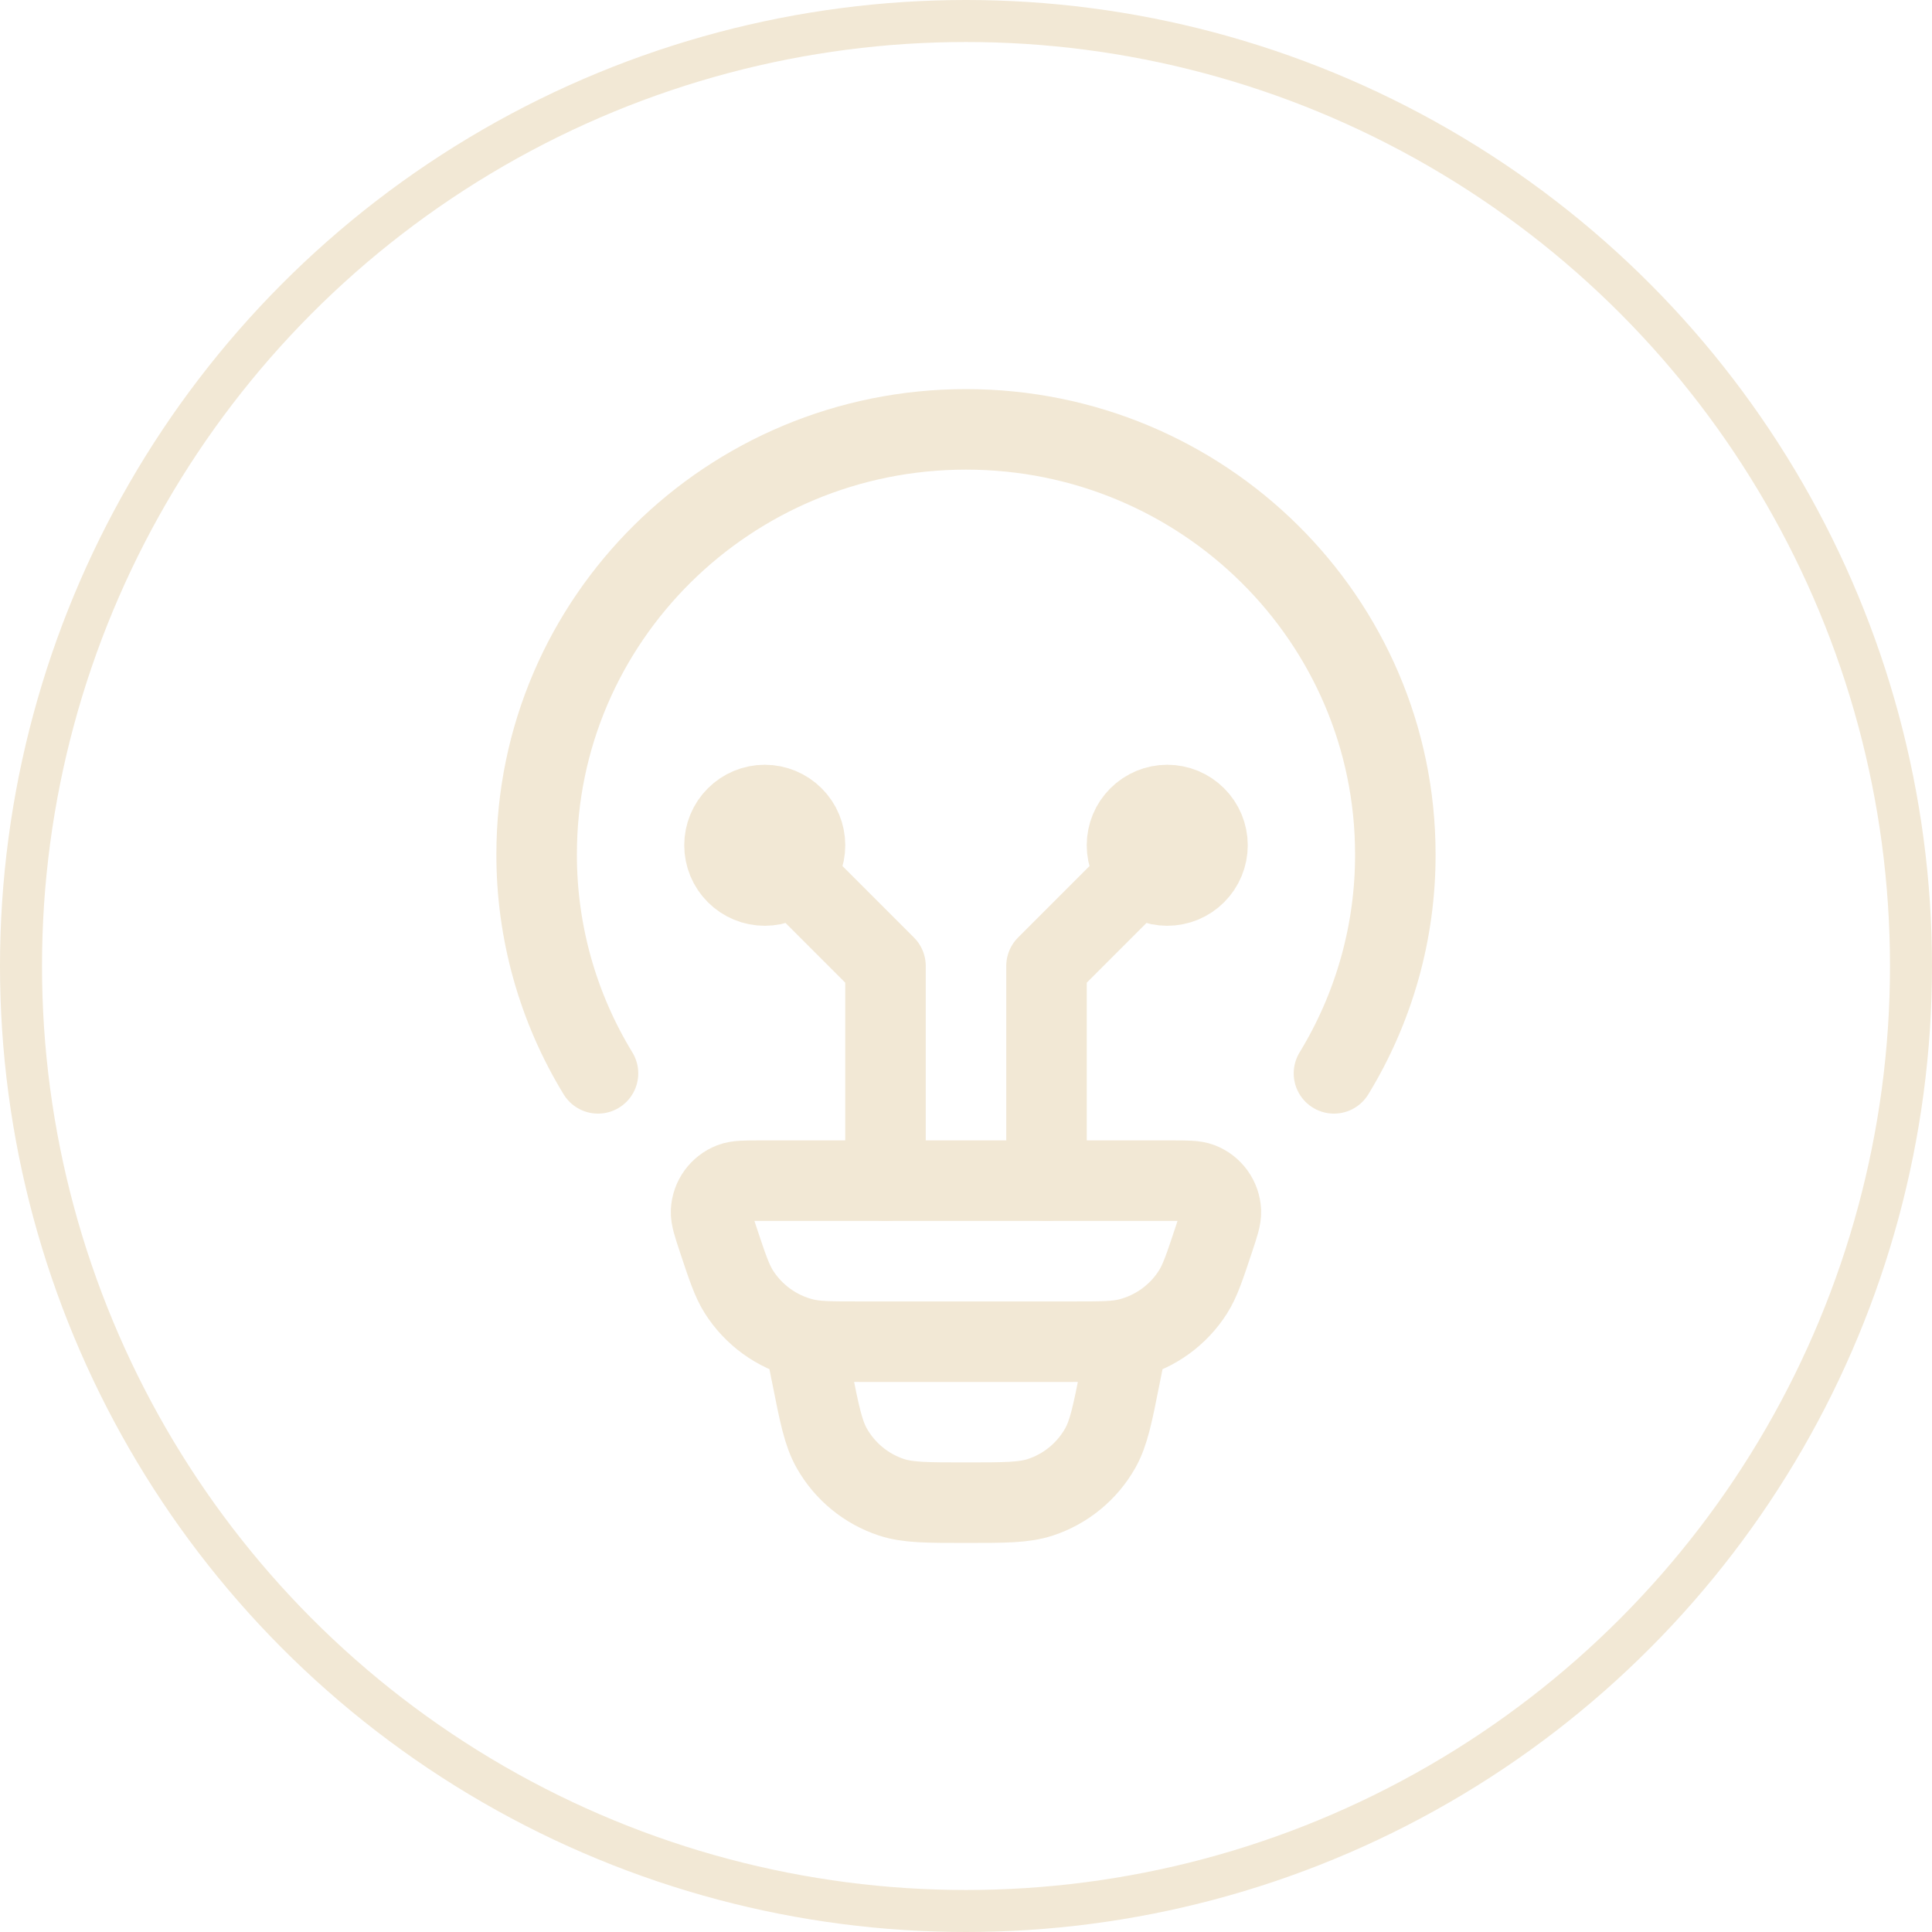 <svg width="46" height="46" viewBox="0 0 46 46" fill="none" xmlns="http://www.w3.org/2000/svg">
<circle cx="23" cy="23" r="22.5" stroke="#F2E8D5"/>
<path d="M14.238 25.556C13.279 23.986 12.774 22.181 12.777 20.341C12.777 14.752 17.354 10.223 23 10.223C28.645 10.223 33.222 14.752 33.222 20.341C33.226 22.181 32.72 23.986 31.761 25.556M26.833 31.945L26.667 32.772C26.488 33.675 26.397 34.126 26.194 34.484C25.881 35.035 25.374 35.451 24.772 35.649C24.382 35.778 23.92 35.778 23 35.778C22.08 35.778 21.617 35.778 21.227 35.65C20.625 35.452 20.118 35.036 19.805 34.484C19.602 34.126 19.511 33.675 19.332 32.772L19.166 31.945M17.1 29.515C16.983 29.162 16.924 28.984 16.93 28.841C16.937 28.693 16.987 28.55 17.074 28.43C17.161 28.31 17.28 28.218 17.418 28.164C17.551 28.111 17.738 28.111 18.108 28.111H27.891C28.263 28.111 28.448 28.111 28.581 28.163C28.719 28.216 28.839 28.309 28.926 28.43C29.012 28.55 29.062 28.693 29.069 28.841C29.075 28.984 29.017 29.161 28.899 29.515C28.682 30.168 28.573 30.495 28.406 30.759C28.056 31.312 27.507 31.709 26.872 31.869C26.568 31.945 26.226 31.945 25.54 31.945H20.459C19.773 31.945 19.43 31.945 19.127 31.868C18.492 31.708 17.944 31.311 17.593 30.759C17.426 30.495 17.317 30.168 17.1 29.515Z" stroke="#F2E8D5" stroke-width="1.917" stroke-linecap="round" stroke-linejoin="round"/>
<path d="M18.208 20.125L21.083 23V28.111M27.792 20.125L24.917 23V28.111M18.208 21.084C18.462 21.084 18.706 20.983 18.886 20.803C19.066 20.623 19.167 20.38 19.167 20.125C19.167 19.871 19.066 19.627 18.886 19.448C18.706 19.268 18.462 19.167 18.208 19.167C17.954 19.167 17.71 19.268 17.531 19.448C17.351 19.627 17.25 19.871 17.25 20.125C17.25 20.38 17.351 20.623 17.531 20.803C17.71 20.983 17.954 21.084 18.208 21.084ZM27.792 21.084C27.538 21.084 27.294 20.983 27.114 20.803C26.934 20.623 26.833 20.38 26.833 20.125C26.833 19.871 26.934 19.627 27.114 19.448C27.294 19.268 27.538 19.167 27.792 19.167C28.046 19.167 28.29 19.268 28.469 19.448C28.649 19.627 28.75 19.871 28.75 20.125C28.75 20.38 28.649 20.623 28.469 20.803C28.29 20.983 28.046 21.084 27.792 21.084Z" stroke="#F2E8D5" stroke-width="1.917" stroke-linecap="round" stroke-linejoin="round"/>
</svg>
